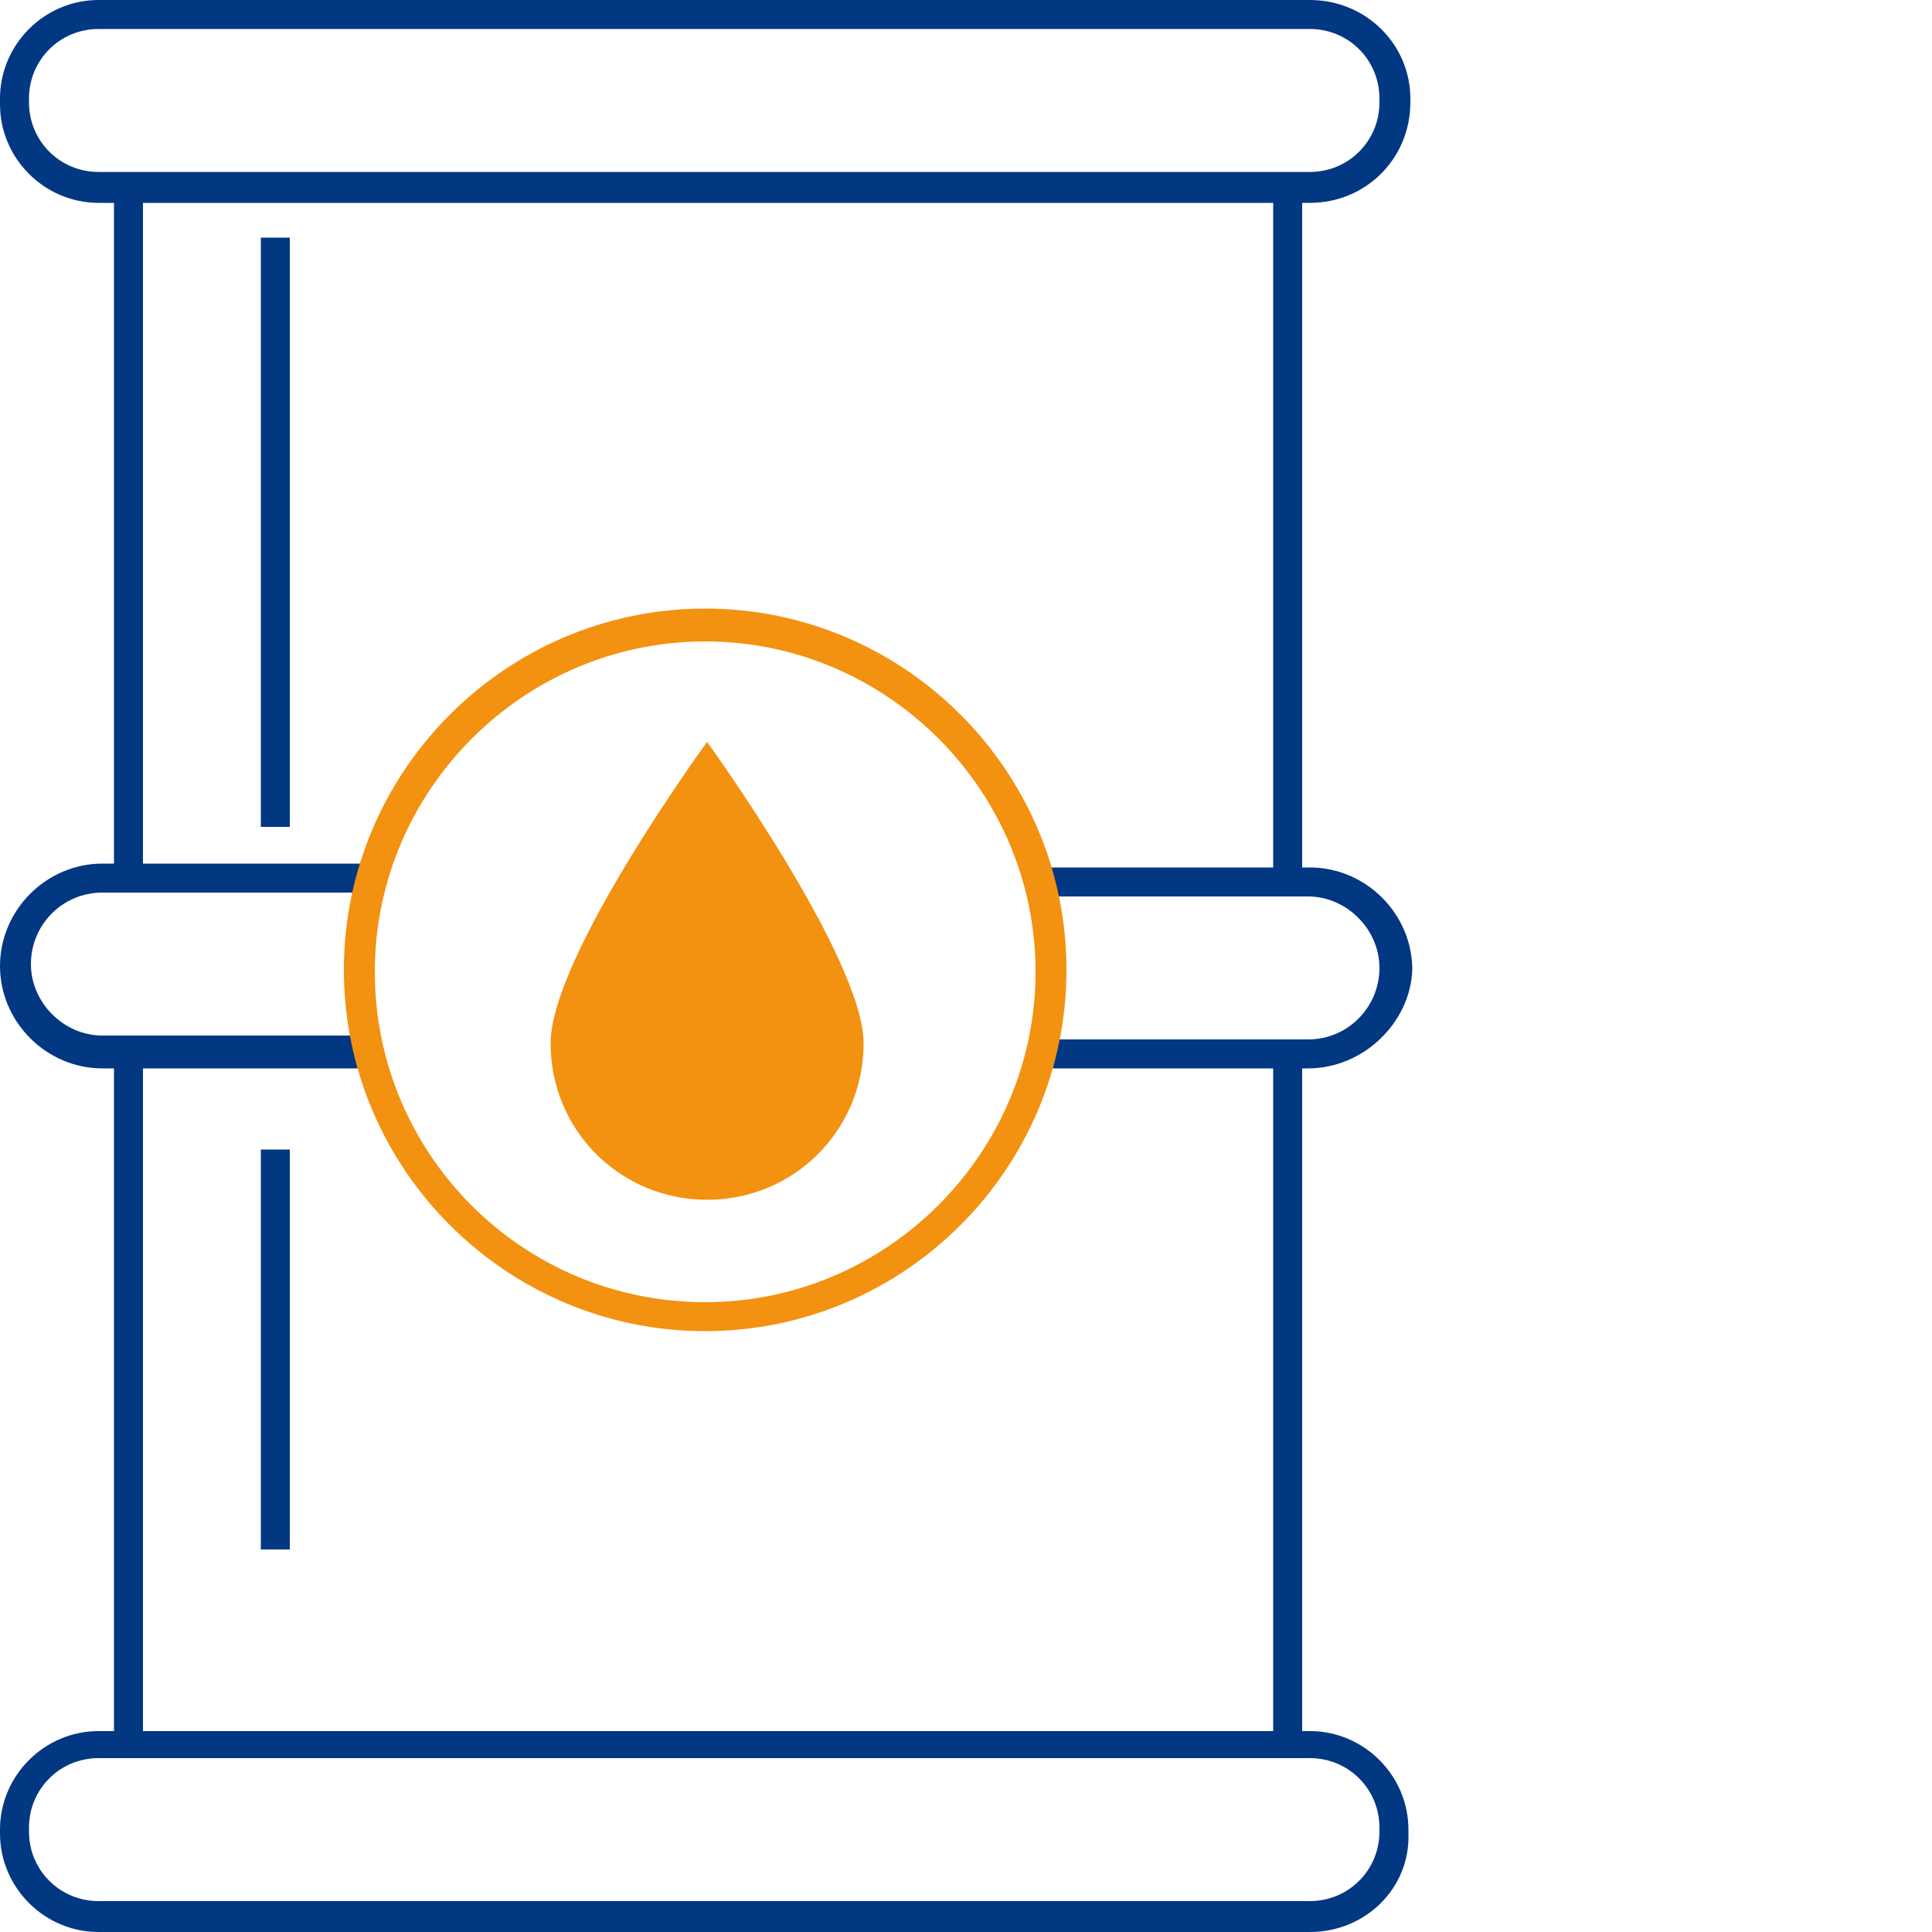 <?xml version="1.0" encoding="utf-8"?>
<!-- Generator: Adobe Illustrator 24.3.0, SVG Export Plug-In . SVG Version: 6.00 Build 0)  -->
<svg version="1.1" id="Layer_1" xmlns="http://www.w3.org/2000/svg" xmlns:xlink="http://www.w3.org/1999/xlink" x="0px" y="0px"
	 width="100px" height="100px" viewBox="0 0 100 100" style="enable-background:new 0 0 100 100;" xml:space="preserve">
<style type="text/css">
	.st0{fill:#023782;}
	.st1{fill:#F39110;}
</style>
<g>
	<g>
		<path class="st0" d="M67.8,10.5H5.1C2.3,10.5,0,8.2,0,5.4V5.1C0,2.3,2.3,0,5.1,0h62.7C70.7,0,73,2.3,73,5.1v0.2
			C73,8.2,70.7,10.5,67.8,10.5z M5.1,1.5c-2,0-3.6,1.6-3.6,3.6v0.2c0,2,1.6,3.6,3.6,3.6h62.7c2,0,3.6-1.6,3.6-3.6V5.1
			c0-2-1.6-3.6-3.6-3.6H5.1z"/>
	</g>
	<g>
		<path class="st0" d="M67.8,100H5.1C2.3,100,0,97.7,0,94.9v-0.2c0-2.8,2.3-5.1,5.1-5.1h62.7c2.8,0,5.1,2.3,5.1,5.1v0.2
			C73,97.7,70.7,100,67.8,100z M5.1,91c-2,0-3.6,1.6-3.6,3.6v0.2c0,2,1.6,3.6,3.6,3.6h62.7c2,0,3.6-1.6,3.6-3.6v-0.2
			c0-2-1.6-3.6-3.6-3.6H5.1z"/>
	</g>
	<g>
		<path class="st0" d="M67.7,55.3H54.5v-1.5h13.2c2.1,0,3.7-1.7,3.7-3.7s-1.7-3.7-3.7-3.7H54.4v-1.5h13.4c2.9,0,5.3,2.4,5.3,5.3
			C73,52.9,70.6,55.3,67.7,55.3z"/>
	</g>
	<g>
		<path class="st0" d="M18.9,55.3H5.3C2.4,55.3,0,52.9,0,50c0-2.9,2.4-5.3,5.3-5.3h13.4v1.5H5.3c-2.1,0-3.7,1.7-3.7,3.7
			s1.7,3.7,3.7,3.7h13.7V55.3z"/>
	</g>
	<g>
		<rect x="5.9" y="9.8" class="st0" width="1.5" height="35.7"/>
	</g>
	<g>
		<rect x="65.9" y="9.8" class="st0" width="1.5" height="35.7"/>
	</g>
	<g>
		<rect x="5.9" y="54.5" class="st0" width="1.5" height="35.7"/>
	</g>
	<g>
		<rect x="65.9" y="54.5" class="st0" width="1.5" height="35.7"/>
	</g>
	<g>
		<path class="st1" d="M36.5,68.9c-10.3,0-18.7-8.4-18.7-18.7s8.4-18.7,18.7-18.7c10.3,0,18.7,8.4,18.7,18.7S46.8,68.9,36.5,68.9z
			 M36.5,33.2c-9.4,0-17.1,7.7-17.1,17.1S27,67.4,36.5,67.4c9.4,0,17.1-7.7,17.1-17.1S45.9,33.2,36.5,33.2z"/>
	</g>
	<g>
		<path class="st1" d="M44.7,54c0,4.5-3.6,8.1-8.1,8.1s-8.1-3.6-8.1-8.1s8.1-15.6,8.1-15.6S44.7,49.6,44.7,54z"/>
	</g>
	<g>
		<rect x="13.5" y="59.5" class="st0" width="1.5" height="20.7"/>
	</g>
	<g>
		<rect x="13.5" y="12.3" class="st0" width="1.5" height="30.5"/>
	</g>
</g>
</svg>
